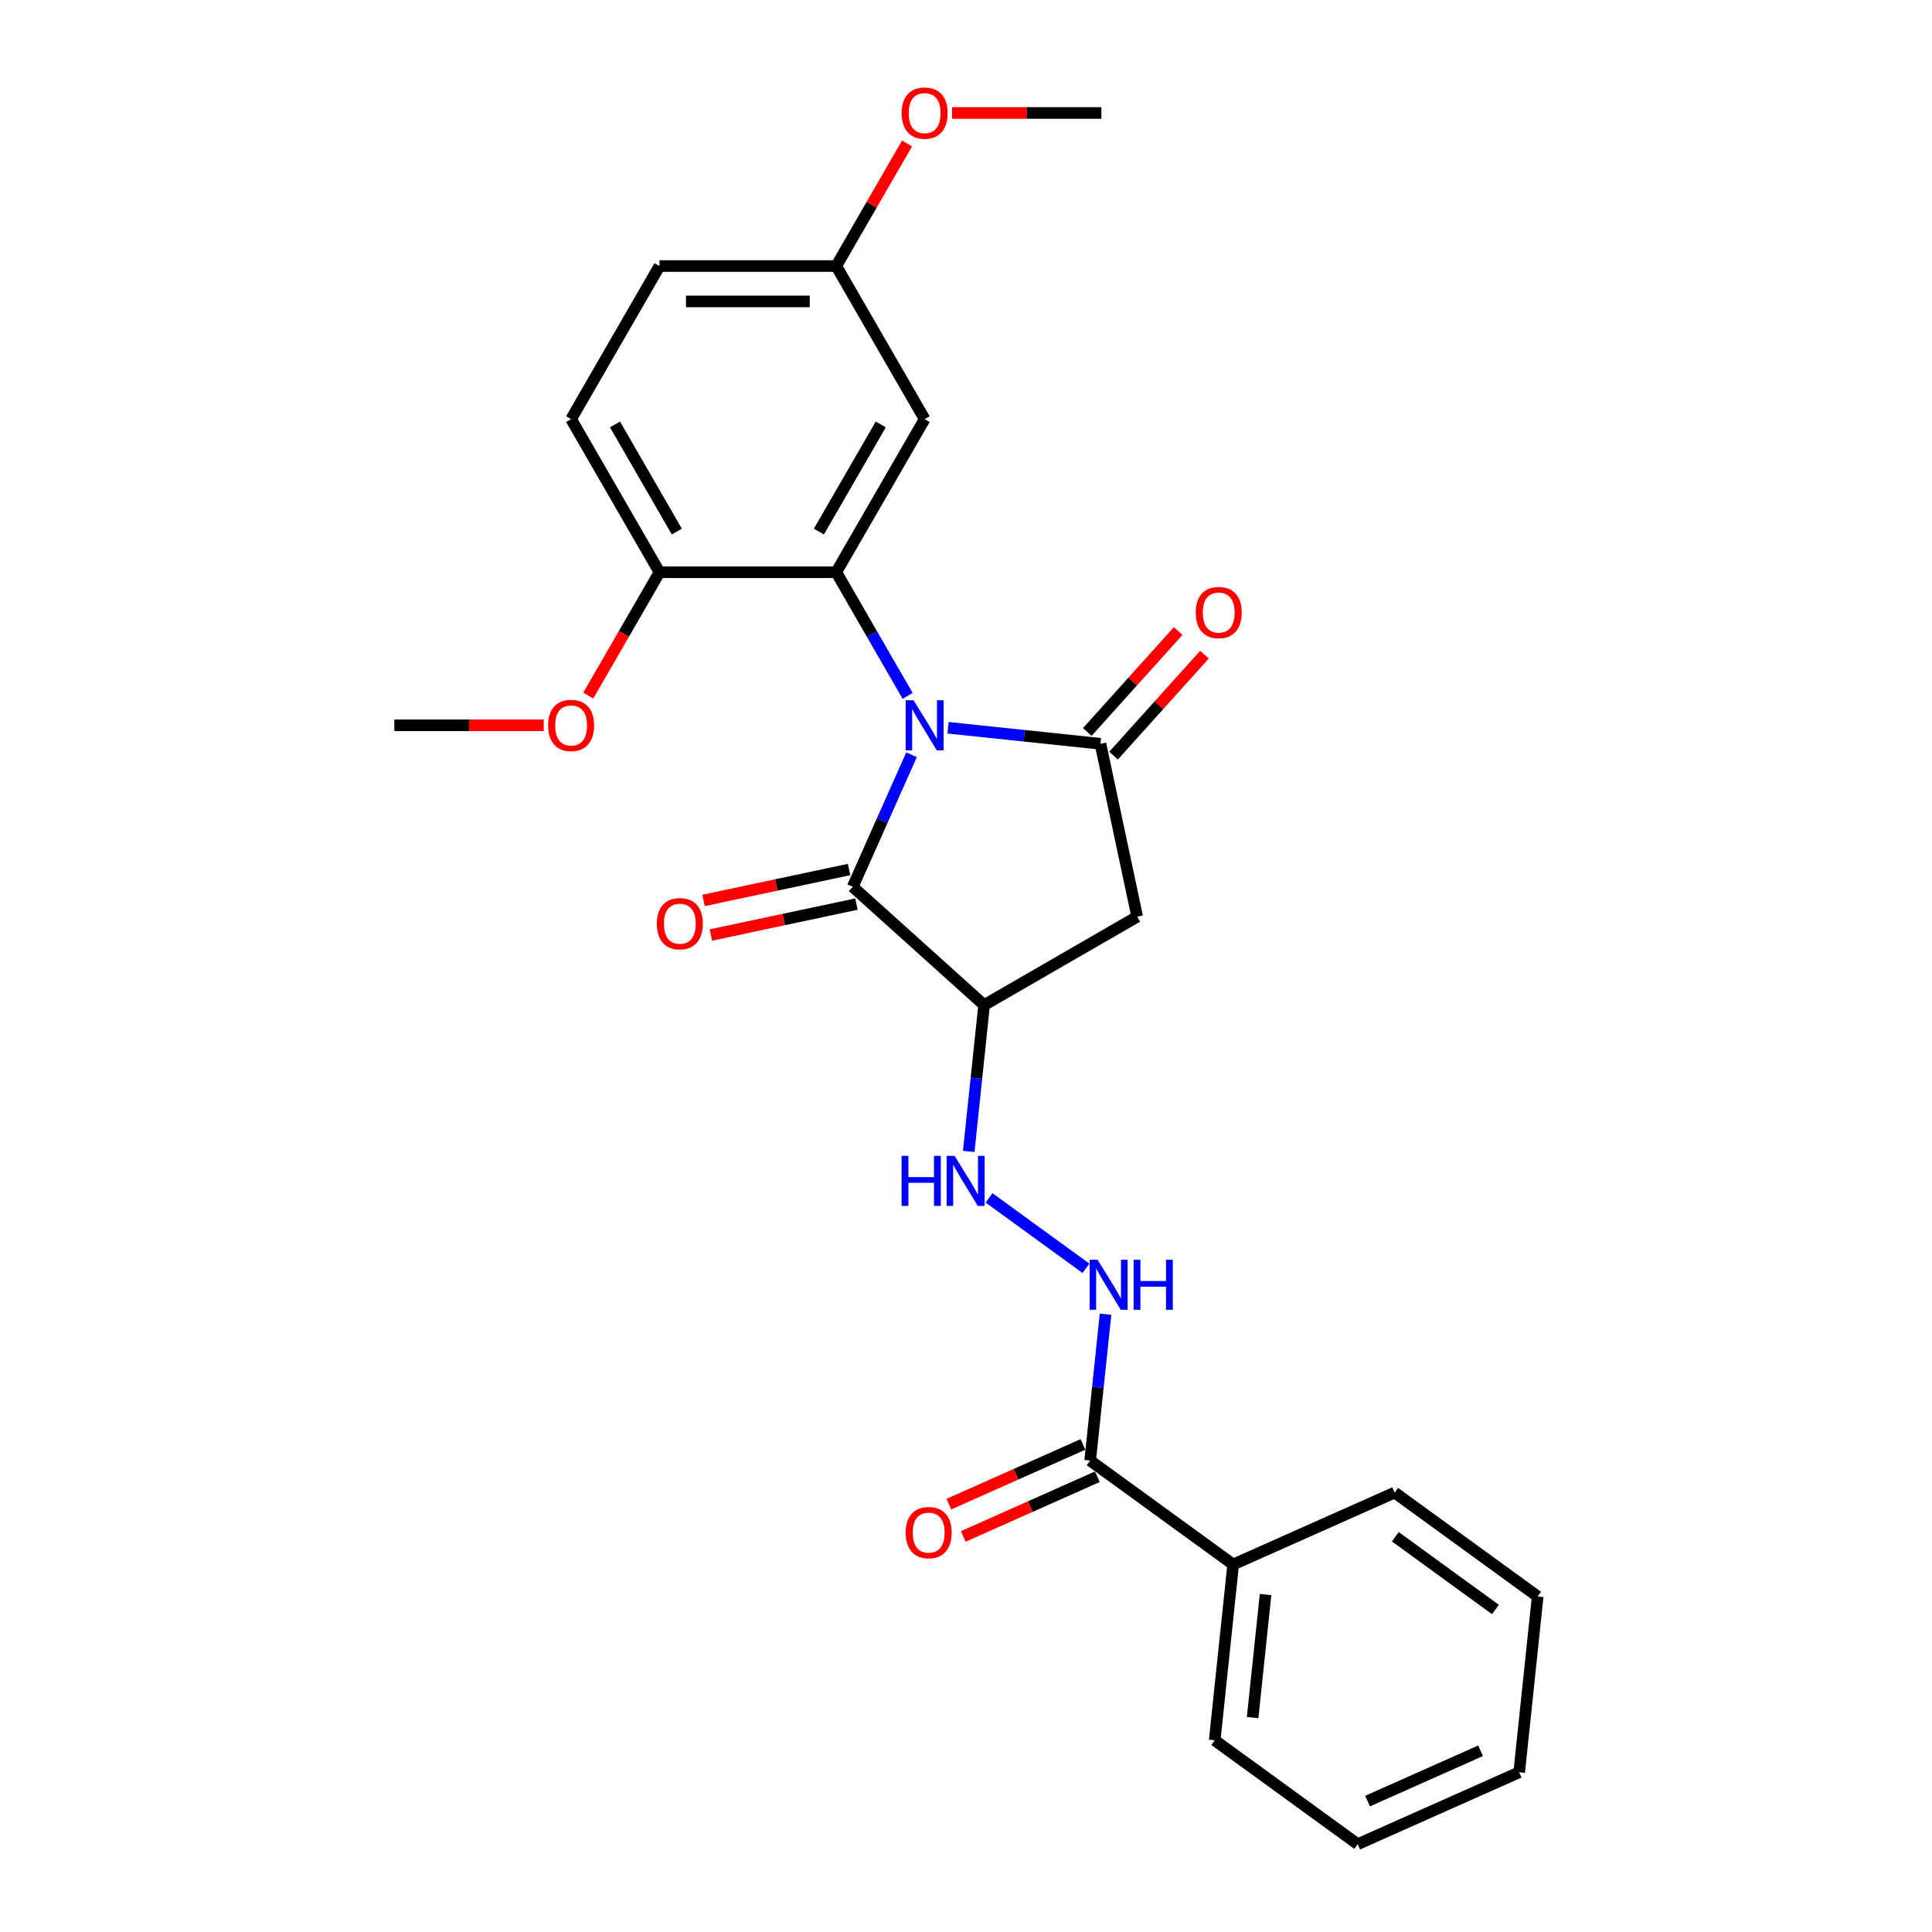 <?xml version='1.0' encoding='iso-8859-1'?>
<svg version='1.1' baseProfile='full'
              xmlns='http://www.w3.org/2000/svg'
                      xmlns:rdkit='http://www.rdkit.org/xml'
                      xmlns:xlink='http://www.w3.org/1999/xlink'
                  xml:space='preserve'
width='1000px' height='1000px' viewBox='0 0 1000 1000'>
<!-- END OF HEADER -->
<rect style='opacity:1.0;fill:#FFFFFF;stroke:none' width='1000' height='1000' x='0' y='0'> </rect>
<path class='bond-0' d='M 490.706,376.692 L 530.146,380.837' style='fill:none;fill-rule:evenodd;stroke:#0000FF;stroke-width:6px;stroke-linecap:butt;stroke-linejoin:miter;stroke-opacity:1' />
<path class='bond-0' d='M 530.146,380.837 L 569.586,384.982' style='fill:none;fill-rule:evenodd;stroke:#000000;stroke-width:6px;stroke-linecap:butt;stroke-linejoin:miter;stroke-opacity:1' />
<path class='bond-1' d='M 471.806,390.661 L 456.592,424.832' style='fill:none;fill-rule:evenodd;stroke:#0000FF;stroke-width:6px;stroke-linecap:butt;stroke-linejoin:miter;stroke-opacity:1' />
<path class='bond-1' d='M 456.592,424.832 L 441.378,459.003' style='fill:none;fill-rule:evenodd;stroke:#000000;stroke-width:6px;stroke-linecap:butt;stroke-linejoin:miter;stroke-opacity:1' />
<path class='bond-2' d='M 469.792,360.175 L 451.318,328.178' style='fill:none;fill-rule:evenodd;stroke:#0000FF;stroke-width:6px;stroke-linecap:butt;stroke-linejoin:miter;stroke-opacity:1' />
<path class='bond-2' d='M 451.318,328.178 L 432.845,296.181' style='fill:none;fill-rule:evenodd;stroke:#000000;stroke-width:6px;stroke-linecap:butt;stroke-linejoin:miter;stroke-opacity:1' />
<path class='bond-4' d='M 569.586,384.982 L 588.609,474.478' style='fill:none;fill-rule:evenodd;stroke:#000000;stroke-width:6px;stroke-linecap:butt;stroke-linejoin:miter;stroke-opacity:1' />
<path class='bond-10' d='M 576.386,391.104 L 599.906,364.983' style='fill:none;fill-rule:evenodd;stroke:#000000;stroke-width:6px;stroke-linecap:butt;stroke-linejoin:miter;stroke-opacity:1' />
<path class='bond-10' d='M 599.906,364.983 L 623.426,338.861' style='fill:none;fill-rule:evenodd;stroke:#FF0000;stroke-width:6px;stroke-linecap:butt;stroke-linejoin:miter;stroke-opacity:1' />
<path class='bond-10' d='M 562.787,378.86 L 586.307,352.738' style='fill:none;fill-rule:evenodd;stroke:#000000;stroke-width:6px;stroke-linecap:butt;stroke-linejoin:miter;stroke-opacity:1' />
<path class='bond-10' d='M 586.307,352.738 L 609.827,326.616' style='fill:none;fill-rule:evenodd;stroke:#FF0000;stroke-width:6px;stroke-linecap:butt;stroke-linejoin:miter;stroke-opacity:1' />
<path class='bond-3' d='M 441.378,459.003 L 509.372,520.225' style='fill:none;fill-rule:evenodd;stroke:#000000;stroke-width:6px;stroke-linecap:butt;stroke-linejoin:miter;stroke-opacity:1' />
<path class='bond-11' d='M 439.476,450.054 L 401.819,458.058' style='fill:none;fill-rule:evenodd;stroke:#000000;stroke-width:6px;stroke-linecap:butt;stroke-linejoin:miter;stroke-opacity:1' />
<path class='bond-11' d='M 401.819,458.058 L 364.162,466.062' style='fill:none;fill-rule:evenodd;stroke:#FF0000;stroke-width:6px;stroke-linecap:butt;stroke-linejoin:miter;stroke-opacity:1' />
<path class='bond-11' d='M 443.28,467.953 L 405.623,475.957' style='fill:none;fill-rule:evenodd;stroke:#000000;stroke-width:6px;stroke-linecap:butt;stroke-linejoin:miter;stroke-opacity:1' />
<path class='bond-11' d='M 405.623,475.957 L 367.966,483.961' style='fill:none;fill-rule:evenodd;stroke:#FF0000;stroke-width:6px;stroke-linecap:butt;stroke-linejoin:miter;stroke-opacity:1' />
<path class='bond-7' d='M 432.845,296.181 L 478.593,216.944' style='fill:none;fill-rule:evenodd;stroke:#000000;stroke-width:6px;stroke-linecap:butt;stroke-linejoin:miter;stroke-opacity:1' />
<path class='bond-7' d='M 423.86,275.146 L 455.883,219.68' style='fill:none;fill-rule:evenodd;stroke:#000000;stroke-width:6px;stroke-linecap:butt;stroke-linejoin:miter;stroke-opacity:1' />
<path class='bond-9' d='M 432.845,296.181 L 341.35,296.181' style='fill:none;fill-rule:evenodd;stroke:#000000;stroke-width:6px;stroke-linecap:butt;stroke-linejoin:miter;stroke-opacity:1' />
<path class='bond-5' d='M 509.372,520.225 L 505.391,558.101' style='fill:none;fill-rule:evenodd;stroke:#000000;stroke-width:6px;stroke-linecap:butt;stroke-linejoin:miter;stroke-opacity:1' />
<path class='bond-5' d='M 505.391,558.101 L 501.411,595.976' style='fill:none;fill-rule:evenodd;stroke:#0000FF;stroke-width:6px;stroke-linecap:butt;stroke-linejoin:miter;stroke-opacity:1' />
<path class='bond-26' d='M 509.372,520.225 L 588.609,474.478' style='fill:none;fill-rule:evenodd;stroke:#000000;stroke-width:6px;stroke-linecap:butt;stroke-linejoin:miter;stroke-opacity:1' />
<path class='bond-8' d='M 511.922,620.021 L 562.09,656.469' style='fill:none;fill-rule:evenodd;stroke:#0000FF;stroke-width:6px;stroke-linecap:butt;stroke-linejoin:miter;stroke-opacity:1' />
<path class='bond-6' d='M 564.266,755.993 L 568.247,718.117' style='fill:none;fill-rule:evenodd;stroke:#000000;stroke-width:6px;stroke-linecap:butt;stroke-linejoin:miter;stroke-opacity:1' />
<path class='bond-6' d='M 568.247,718.117 L 572.227,680.242' style='fill:none;fill-rule:evenodd;stroke:#0000FF;stroke-width:6px;stroke-linecap:butt;stroke-linejoin:miter;stroke-opacity:1' />
<path class='bond-12' d='M 560.544,747.634 L 525.843,763.084' style='fill:none;fill-rule:evenodd;stroke:#000000;stroke-width:6px;stroke-linecap:butt;stroke-linejoin:miter;stroke-opacity:1' />
<path class='bond-12' d='M 525.843,763.084 L 491.141,778.534' style='fill:none;fill-rule:evenodd;stroke:#FF0000;stroke-width:6px;stroke-linecap:butt;stroke-linejoin:miter;stroke-opacity:1' />
<path class='bond-12' d='M 567.987,764.351 L 533.285,779.801' style='fill:none;fill-rule:evenodd;stroke:#000000;stroke-width:6px;stroke-linecap:butt;stroke-linejoin:miter;stroke-opacity:1' />
<path class='bond-12' d='M 533.285,779.801 L 498.584,795.251' style='fill:none;fill-rule:evenodd;stroke:#FF0000;stroke-width:6px;stroke-linecap:butt;stroke-linejoin:miter;stroke-opacity:1' />
<path class='bond-13' d='M 564.266,755.993 L 638.287,809.772' style='fill:none;fill-rule:evenodd;stroke:#000000;stroke-width:6px;stroke-linecap:butt;stroke-linejoin:miter;stroke-opacity:1' />
<path class='bond-15' d='M 478.593,216.944 L 432.845,137.707' style='fill:none;fill-rule:evenodd;stroke:#000000;stroke-width:6px;stroke-linecap:butt;stroke-linejoin:miter;stroke-opacity:1' />
<path class='bond-14' d='M 341.35,296.181 L 295.602,216.944' style='fill:none;fill-rule:evenodd;stroke:#000000;stroke-width:6px;stroke-linecap:butt;stroke-linejoin:miter;stroke-opacity:1' />
<path class='bond-14' d='M 350.335,275.146 L 318.312,219.68' style='fill:none;fill-rule:evenodd;stroke:#000000;stroke-width:6px;stroke-linecap:butt;stroke-linejoin:miter;stroke-opacity:1' />
<path class='bond-17' d='M 341.35,296.181 L 322.919,328.105' style='fill:none;fill-rule:evenodd;stroke:#000000;stroke-width:6px;stroke-linecap:butt;stroke-linejoin:miter;stroke-opacity:1' />
<path class='bond-17' d='M 322.919,328.105 L 304.487,360.029' style='fill:none;fill-rule:evenodd;stroke:#FF0000;stroke-width:6px;stroke-linecap:butt;stroke-linejoin:miter;stroke-opacity:1' />
<path class='bond-19' d='M 638.287,809.772 L 628.723,900.766' style='fill:none;fill-rule:evenodd;stroke:#000000;stroke-width:6px;stroke-linecap:butt;stroke-linejoin:miter;stroke-opacity:1' />
<path class='bond-19' d='M 655.051,825.334 L 648.356,889.03' style='fill:none;fill-rule:evenodd;stroke:#000000;stroke-width:6px;stroke-linecap:butt;stroke-linejoin:miter;stroke-opacity:1' />
<path class='bond-20' d='M 638.287,809.772 L 721.872,772.558' style='fill:none;fill-rule:evenodd;stroke:#000000;stroke-width:6px;stroke-linecap:butt;stroke-linejoin:miter;stroke-opacity:1' />
<path class='bond-16' d='M 295.602,216.944 L 341.35,137.707' style='fill:none;fill-rule:evenodd;stroke:#000000;stroke-width:6px;stroke-linecap:butt;stroke-linejoin:miter;stroke-opacity:1' />
<path class='bond-18' d='M 432.845,137.707 L 451.16,105.985' style='fill:none;fill-rule:evenodd;stroke:#000000;stroke-width:6px;stroke-linecap:butt;stroke-linejoin:miter;stroke-opacity:1' />
<path class='bond-18' d='M 451.16,105.985 L 469.475,74.262' style='fill:none;fill-rule:evenodd;stroke:#FF0000;stroke-width:6px;stroke-linecap:butt;stroke-linejoin:miter;stroke-opacity:1' />
<path class='bond-27' d='M 432.845,137.707 L 341.35,137.707' style='fill:none;fill-rule:evenodd;stroke:#000000;stroke-width:6px;stroke-linecap:butt;stroke-linejoin:miter;stroke-opacity:1' />
<path class='bond-27' d='M 419.121,156.006 L 355.074,156.006' style='fill:none;fill-rule:evenodd;stroke:#000000;stroke-width:6px;stroke-linecap:butt;stroke-linejoin:miter;stroke-opacity:1' />
<path class='bond-21' d='M 281.421,375.418 L 242.764,375.418' style='fill:none;fill-rule:evenodd;stroke:#FF0000;stroke-width:6px;stroke-linecap:butt;stroke-linejoin:miter;stroke-opacity:1' />
<path class='bond-21' d='M 242.764,375.418 L 204.107,375.418' style='fill:none;fill-rule:evenodd;stroke:#000000;stroke-width:6px;stroke-linecap:butt;stroke-linejoin:miter;stroke-opacity:1' />
<path class='bond-22' d='M 492.774,58.47 L 531.431,58.47' style='fill:none;fill-rule:evenodd;stroke:#FF0000;stroke-width:6px;stroke-linecap:butt;stroke-linejoin:miter;stroke-opacity:1' />
<path class='bond-22' d='M 531.431,58.47 L 570.088,58.47' style='fill:none;fill-rule:evenodd;stroke:#000000;stroke-width:6px;stroke-linecap:butt;stroke-linejoin:miter;stroke-opacity:1' />
<path class='bond-24' d='M 628.723,900.766 L 702.744,954.545' style='fill:none;fill-rule:evenodd;stroke:#000000;stroke-width:6px;stroke-linecap:butt;stroke-linejoin:miter;stroke-opacity:1' />
<path class='bond-23' d='M 721.872,772.558 L 795.893,826.337' style='fill:none;fill-rule:evenodd;stroke:#000000;stroke-width:6px;stroke-linecap:butt;stroke-linejoin:miter;stroke-opacity:1' />
<path class='bond-23' d='M 722.219,795.429 L 774.034,833.074' style='fill:none;fill-rule:evenodd;stroke:#000000;stroke-width:6px;stroke-linecap:butt;stroke-linejoin:miter;stroke-opacity:1' />
<path class='bond-25' d='M 795.893,826.337 L 786.329,917.331' style='fill:none;fill-rule:evenodd;stroke:#000000;stroke-width:6px;stroke-linecap:butt;stroke-linejoin:miter;stroke-opacity:1' />
<path class='bond-28' d='M 702.744,954.545 L 786.329,917.331' style='fill:none;fill-rule:evenodd;stroke:#000000;stroke-width:6px;stroke-linecap:butt;stroke-linejoin:miter;stroke-opacity:1' />
<path class='bond-28' d='M 707.839,932.246 L 766.348,906.196' style='fill:none;fill-rule:evenodd;stroke:#000000;stroke-width:6px;stroke-linecap:butt;stroke-linejoin:miter;stroke-opacity:1' />
<path  class='atom-0' d='M 472.865 362.463
L 481.356 376.187
Q 482.197 377.541, 483.552 379.993
Q 484.906 382.445, 484.979 382.592
L 484.979 362.463
L 488.419 362.463
L 488.419 388.374
L 484.869 388.374
L 475.756 373.369
Q 474.695 371.612, 473.56 369.599
Q 472.462 367.586, 472.133 366.964
L 472.133 388.374
L 468.766 388.374
L 468.766 362.463
L 472.865 362.463
' fill='#0000FF'/>
<path  class='atom-6' d='M 466.669 598.264
L 470.182 598.264
L 470.182 609.28
L 483.431 609.28
L 483.431 598.264
L 486.944 598.264
L 486.944 624.175
L 483.431 624.175
L 483.431 612.207
L 470.182 612.207
L 470.182 624.175
L 466.669 624.175
L 466.669 598.264
' fill='#0000FF'/>
<path  class='atom-6' d='M 494.081 598.264
L 502.572 611.988
Q 503.413 613.342, 504.767 615.794
Q 506.122 618.246, 506.195 618.393
L 506.195 598.264
L 509.635 598.264
L 509.635 624.175
L 506.085 624.175
L 496.972 609.17
Q 495.911 607.413, 494.776 605.4
Q 493.678 603.387, 493.349 602.765
L 493.349 624.175
L 489.982 624.175
L 489.982 598.264
L 494.081 598.264
' fill='#0000FF'/>
<path  class='atom-9' d='M 568.102 652.043
L 576.593 665.767
Q 577.434 667.121, 578.789 669.574
Q 580.143 672.026, 580.216 672.172
L 580.216 652.043
L 583.656 652.043
L 583.656 677.954
L 580.106 677.954
L 570.993 662.949
Q 569.932 661.193, 568.797 659.18
Q 567.699 657.167, 567.37 656.545
L 567.37 677.954
L 564.003 677.954
L 564.003 652.043
L 568.102 652.043
' fill='#0000FF'/>
<path  class='atom-9' d='M 586.767 652.043
L 590.28 652.043
L 590.28 663.059
L 603.529 663.059
L 603.529 652.043
L 607.042 652.043
L 607.042 677.954
L 603.529 677.954
L 603.529 665.987
L 590.28 665.987
L 590.28 677.954
L 586.767 677.954
L 586.767 652.043
' fill='#0000FF'/>
<path  class='atom-11' d='M 618.914 317.061
Q 618.914 310.84, 621.988 307.363
Q 625.063 303.886, 630.809 303.886
Q 636.554 303.886, 639.629 307.363
Q 642.703 310.84, 642.703 317.061
Q 642.703 323.356, 639.592 326.943
Q 636.481 330.493, 630.809 330.493
Q 625.099 330.493, 621.988 326.943
Q 618.914 323.393, 618.914 317.061
M 630.809 327.565
Q 634.761 327.565, 636.884 324.93
Q 639.043 322.258, 639.043 317.061
Q 639.043 311.974, 636.884 309.412
Q 634.761 306.814, 630.809 306.814
Q 626.856 306.814, 624.697 309.376
Q 622.574 311.938, 622.574 317.061
Q 622.574 322.295, 624.697 324.93
Q 626.856 327.565, 630.809 327.565
' fill='#FF0000'/>
<path  class='atom-12' d='M 339.988 478.099
Q 339.988 471.878, 343.062 468.401
Q 346.137 464.924, 351.882 464.924
Q 357.628 464.924, 360.703 468.401
Q 363.777 471.878, 363.777 478.099
Q 363.777 484.394, 360.666 487.981
Q 357.555 491.531, 351.882 491.531
Q 346.173 491.531, 343.062 487.981
Q 339.988 484.431, 339.988 478.099
M 351.882 488.603
Q 355.835 488.603, 357.958 485.968
Q 360.117 483.296, 360.117 478.099
Q 360.117 473.012, 357.958 470.45
Q 355.835 467.852, 351.882 467.852
Q 347.93 467.852, 345.771 470.414
Q 343.648 472.976, 343.648 478.099
Q 343.648 483.333, 345.771 485.968
Q 347.93 488.603, 351.882 488.603
' fill='#FF0000'/>
<path  class='atom-13' d='M 468.786 793.28
Q 468.786 787.059, 471.861 783.582
Q 474.935 780.105, 480.681 780.105
Q 486.427 780.105, 489.501 783.582
Q 492.575 787.059, 492.575 793.28
Q 492.575 799.575, 489.464 803.162
Q 486.353 806.712, 480.681 806.712
Q 474.971 806.712, 471.861 803.162
Q 468.786 799.612, 468.786 793.28
M 480.681 803.784
Q 484.633 803.784, 486.756 801.149
Q 488.915 798.477, 488.915 793.28
Q 488.915 788.193, 486.756 785.631
Q 484.633 783.033, 480.681 783.033
Q 476.728 783.033, 474.569 785.595
Q 472.446 788.157, 472.446 793.28
Q 472.446 798.514, 474.569 801.149
Q 476.728 803.784, 480.681 803.784
' fill='#FF0000'/>
<path  class='atom-18' d='M 283.708 375.492
Q 283.708 369.27, 286.782 365.793
Q 289.856 362.316, 295.602 362.316
Q 301.348 362.316, 304.422 365.793
Q 307.497 369.27, 307.497 375.492
Q 307.497 381.786, 304.386 385.373
Q 301.275 388.923, 295.602 388.923
Q 289.893 388.923, 286.782 385.373
Q 283.708 381.823, 283.708 375.492
M 295.602 385.995
Q 299.555 385.995, 301.678 383.36
Q 303.837 380.688, 303.837 375.492
Q 303.837 370.404, 301.678 367.843
Q 299.555 365.244, 295.602 365.244
Q 291.65 365.244, 289.49 367.806
Q 287.368 370.368, 287.368 375.492
Q 287.368 380.725, 289.49 383.36
Q 291.65 385.995, 295.602 385.995
' fill='#FF0000'/>
<path  class='atom-19' d='M 466.698 58.543
Q 466.698 52.322, 469.772 48.845
Q 472.847 45.368, 478.593 45.368
Q 484.338 45.368, 487.413 48.845
Q 490.487 52.322, 490.487 58.543
Q 490.487 64.838, 487.376 68.425
Q 484.265 71.975, 478.593 71.975
Q 472.883 71.975, 469.772 68.425
Q 466.698 64.875, 466.698 58.543
M 478.593 69.047
Q 482.545 69.047, 484.668 66.412
Q 486.827 63.74, 486.827 58.543
Q 486.827 53.456, 484.668 50.894
Q 482.545 48.296, 478.593 48.296
Q 474.64 48.296, 472.481 50.858
Q 470.358 53.42, 470.358 58.543
Q 470.358 63.777, 472.481 66.412
Q 474.64 69.047, 478.593 69.047
' fill='#FF0000'/>
</svg>
